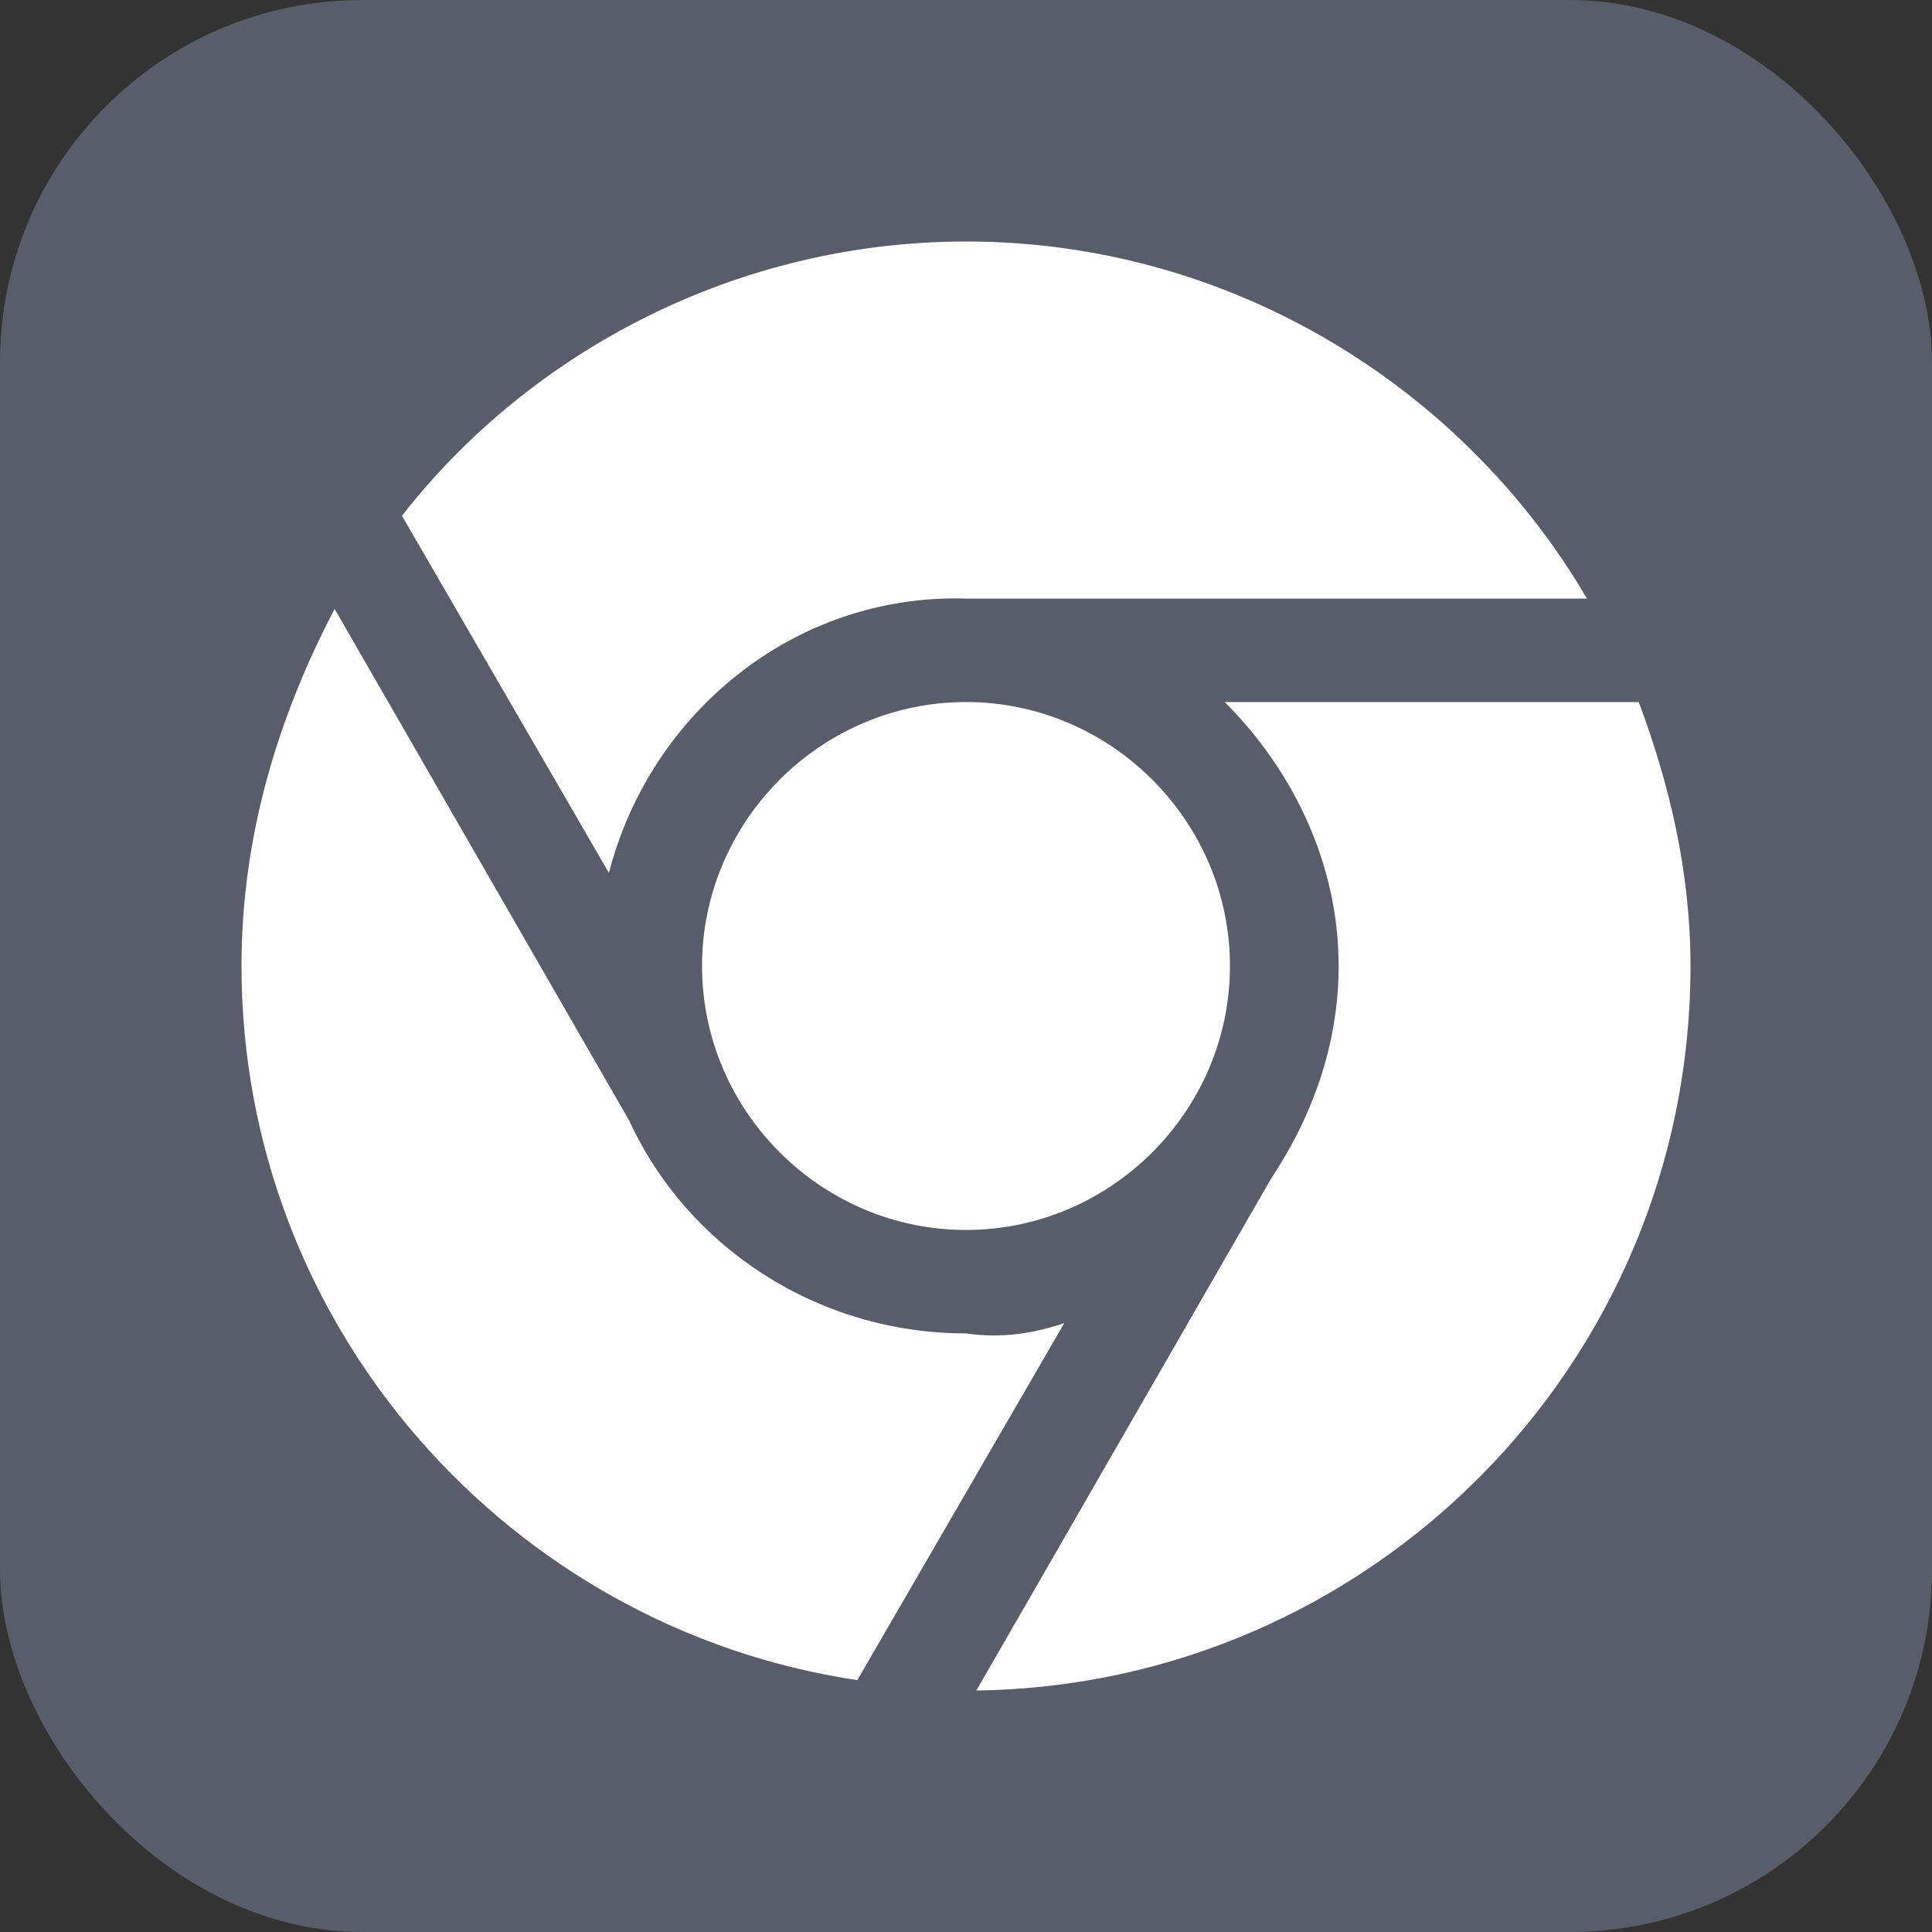 <svg width="24" height="24" viewBox="0 0 24 24" fill="none" xmlns="http://www.w3.org/2000/svg">
<rect x="0" y="0" width="24" height="24" fill="#333333" stroke="none"/>
<rect width="24" height="24" rx="4.5" fill="#585D69"/>
<path d="M7.564 10.843L4.993 6.407C6.6 4.35 9.171 3 12 3C15.279 3 18.171 4.8 19.714 7.436H12C9.879 7.371 8.079 8.85 7.564 10.843ZM15.214 8.721H20.357C20.743 9.75 21 10.843 21 12C21 16.95 17.014 20.936 12.129 21L15.793 14.636C16.307 13.864 16.629 12.964 16.629 12C16.629 10.714 16.05 9.557 15.214 8.721ZM8.721 12C8.721 10.2 10.2 8.721 12 8.721C13.8 8.721 15.279 10.2 15.279 12C15.279 13.8 13.8 15.279 12 15.279C10.2 15.279 8.721 13.8 8.721 12ZM13.221 16.436L10.65 20.871C6.343 20.229 3 16.5 3 12C3 10.393 3.45 8.914 4.157 7.564L7.821 13.929C8.529 15.471 10.136 16.564 12 16.564C12.45 16.629 12.836 16.564 13.221 16.436Z" fill="white"/>
</svg>
